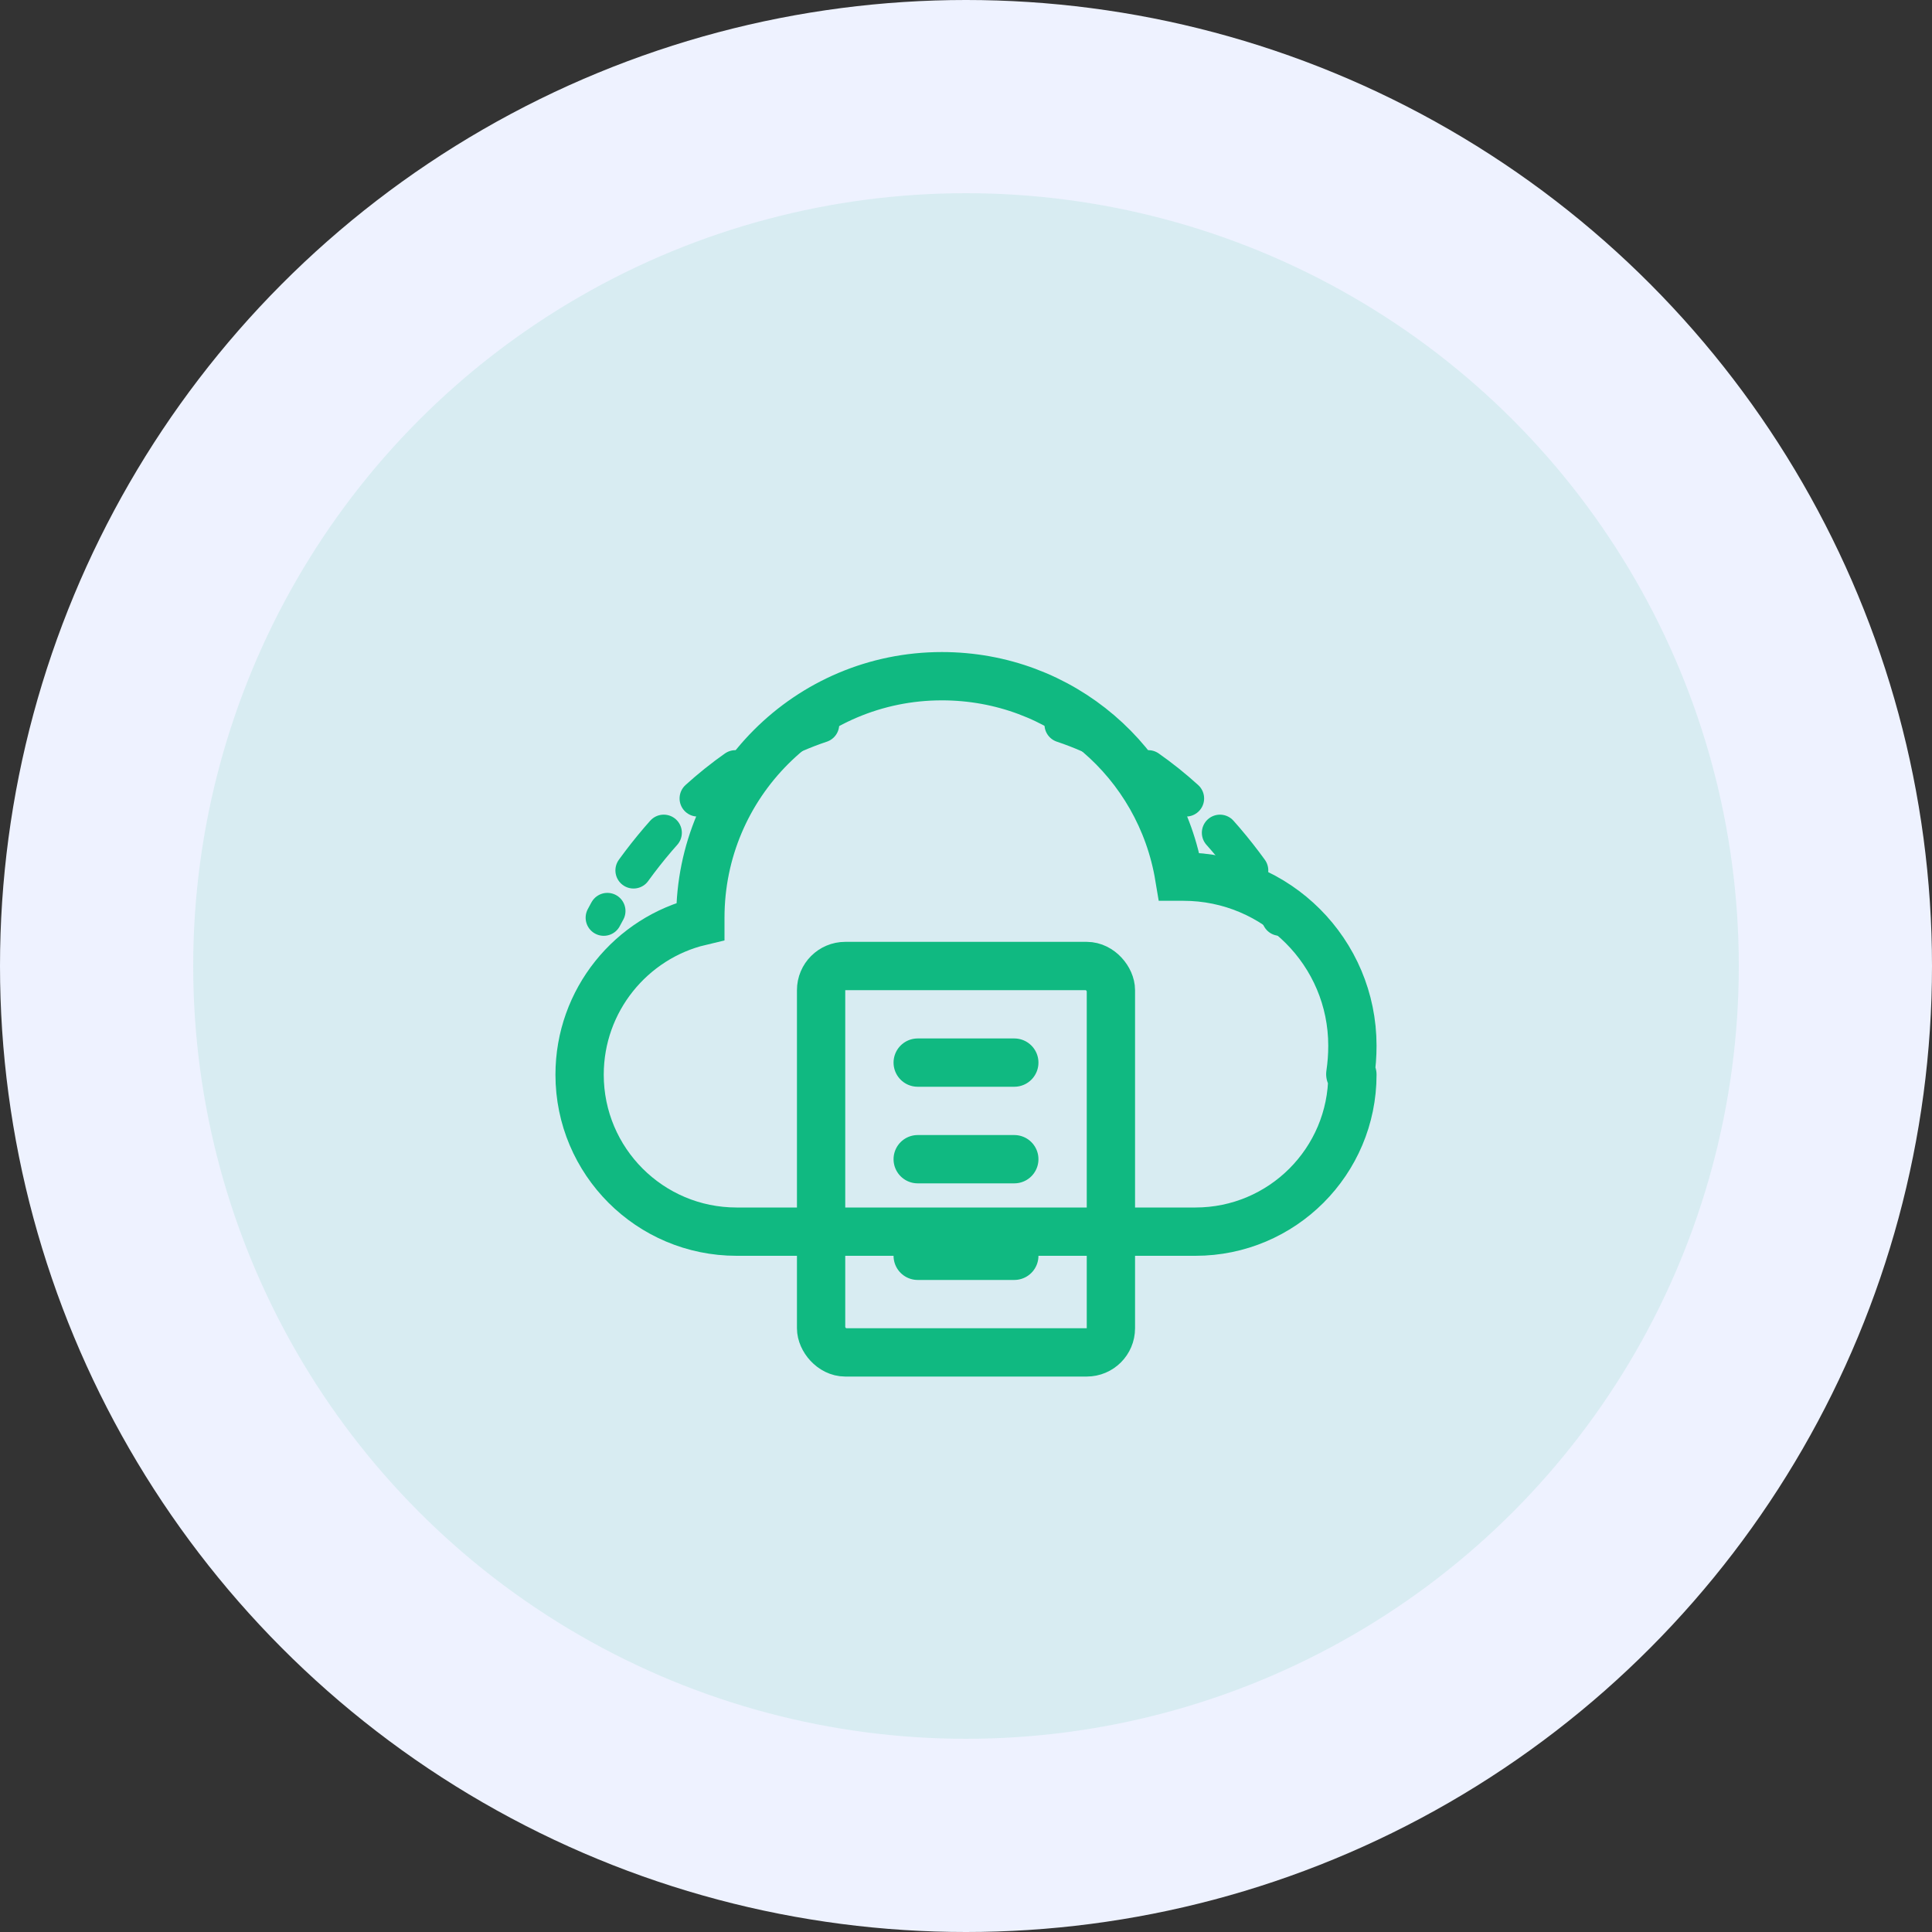 <svg width="80" height="80" viewBox="0 0 80 80" fill="none"
    xmlns="http://www.w3.org/2000/svg">
    <rect x="0" y="0" width="80" height="80" fill="#333333" stroke="none"/>
    <circle cx="40" cy="40" r="40" fill="#EEF2FF"/>
    <circle cx="40" cy="40" r="32" fill="#10B981" fill-opacity="0.1"/>

    <!-- Cloud shape -->
    <path d="M56 44.5C56 48.09 53.09 51 49.5 51H30.5C26.91 51 24 48.09 24 44.5C24 41.416 26.142 38.83 29 38.151C29 38.1 29 38.05 29 38C29 32.477 33.477 28 39 28C43.973 28 48.039 31.566 48.827 36.3C48.885 36.3 48.942 36.3 49 36.3C52.866 36.3 56 39.434 56 43.3C56 43.702 55.97 44.095 55.913 44.479" stroke="#10B981" stroke-width="2" stroke-linecap="round"/>

    <!-- Server/data center elements -->
    <rect x="34" y="40" width="12" height="16" rx="1" stroke="#10B981" stroke-width="2"/>
    <line x1="38" y1="44" x2="42" y2="44" stroke="#10B981" stroke-width="2" stroke-linecap="round"/>
    <line x1="38" y1="48" x2="42" y2="48" stroke="#10B981" stroke-width="2" stroke-linecap="round"/>
    <line x1="38" y1="52" x2="42" y2="52" stroke="#10B981" stroke-width="2" stroke-linecap="round"/>

    <!-- Connection lines to servers -->
    <path d="M44 30C50 32 53 38 53 38" stroke="#10B981" stroke-width="1.5" stroke-linecap="round" stroke-dasharray="2 2"/>
    <path d="M34 30C28 32 25 38 25 38" stroke="#10B981" stroke-width="1.5" stroke-linecap="round" stroke-dasharray="2 2"/>
</svg>

